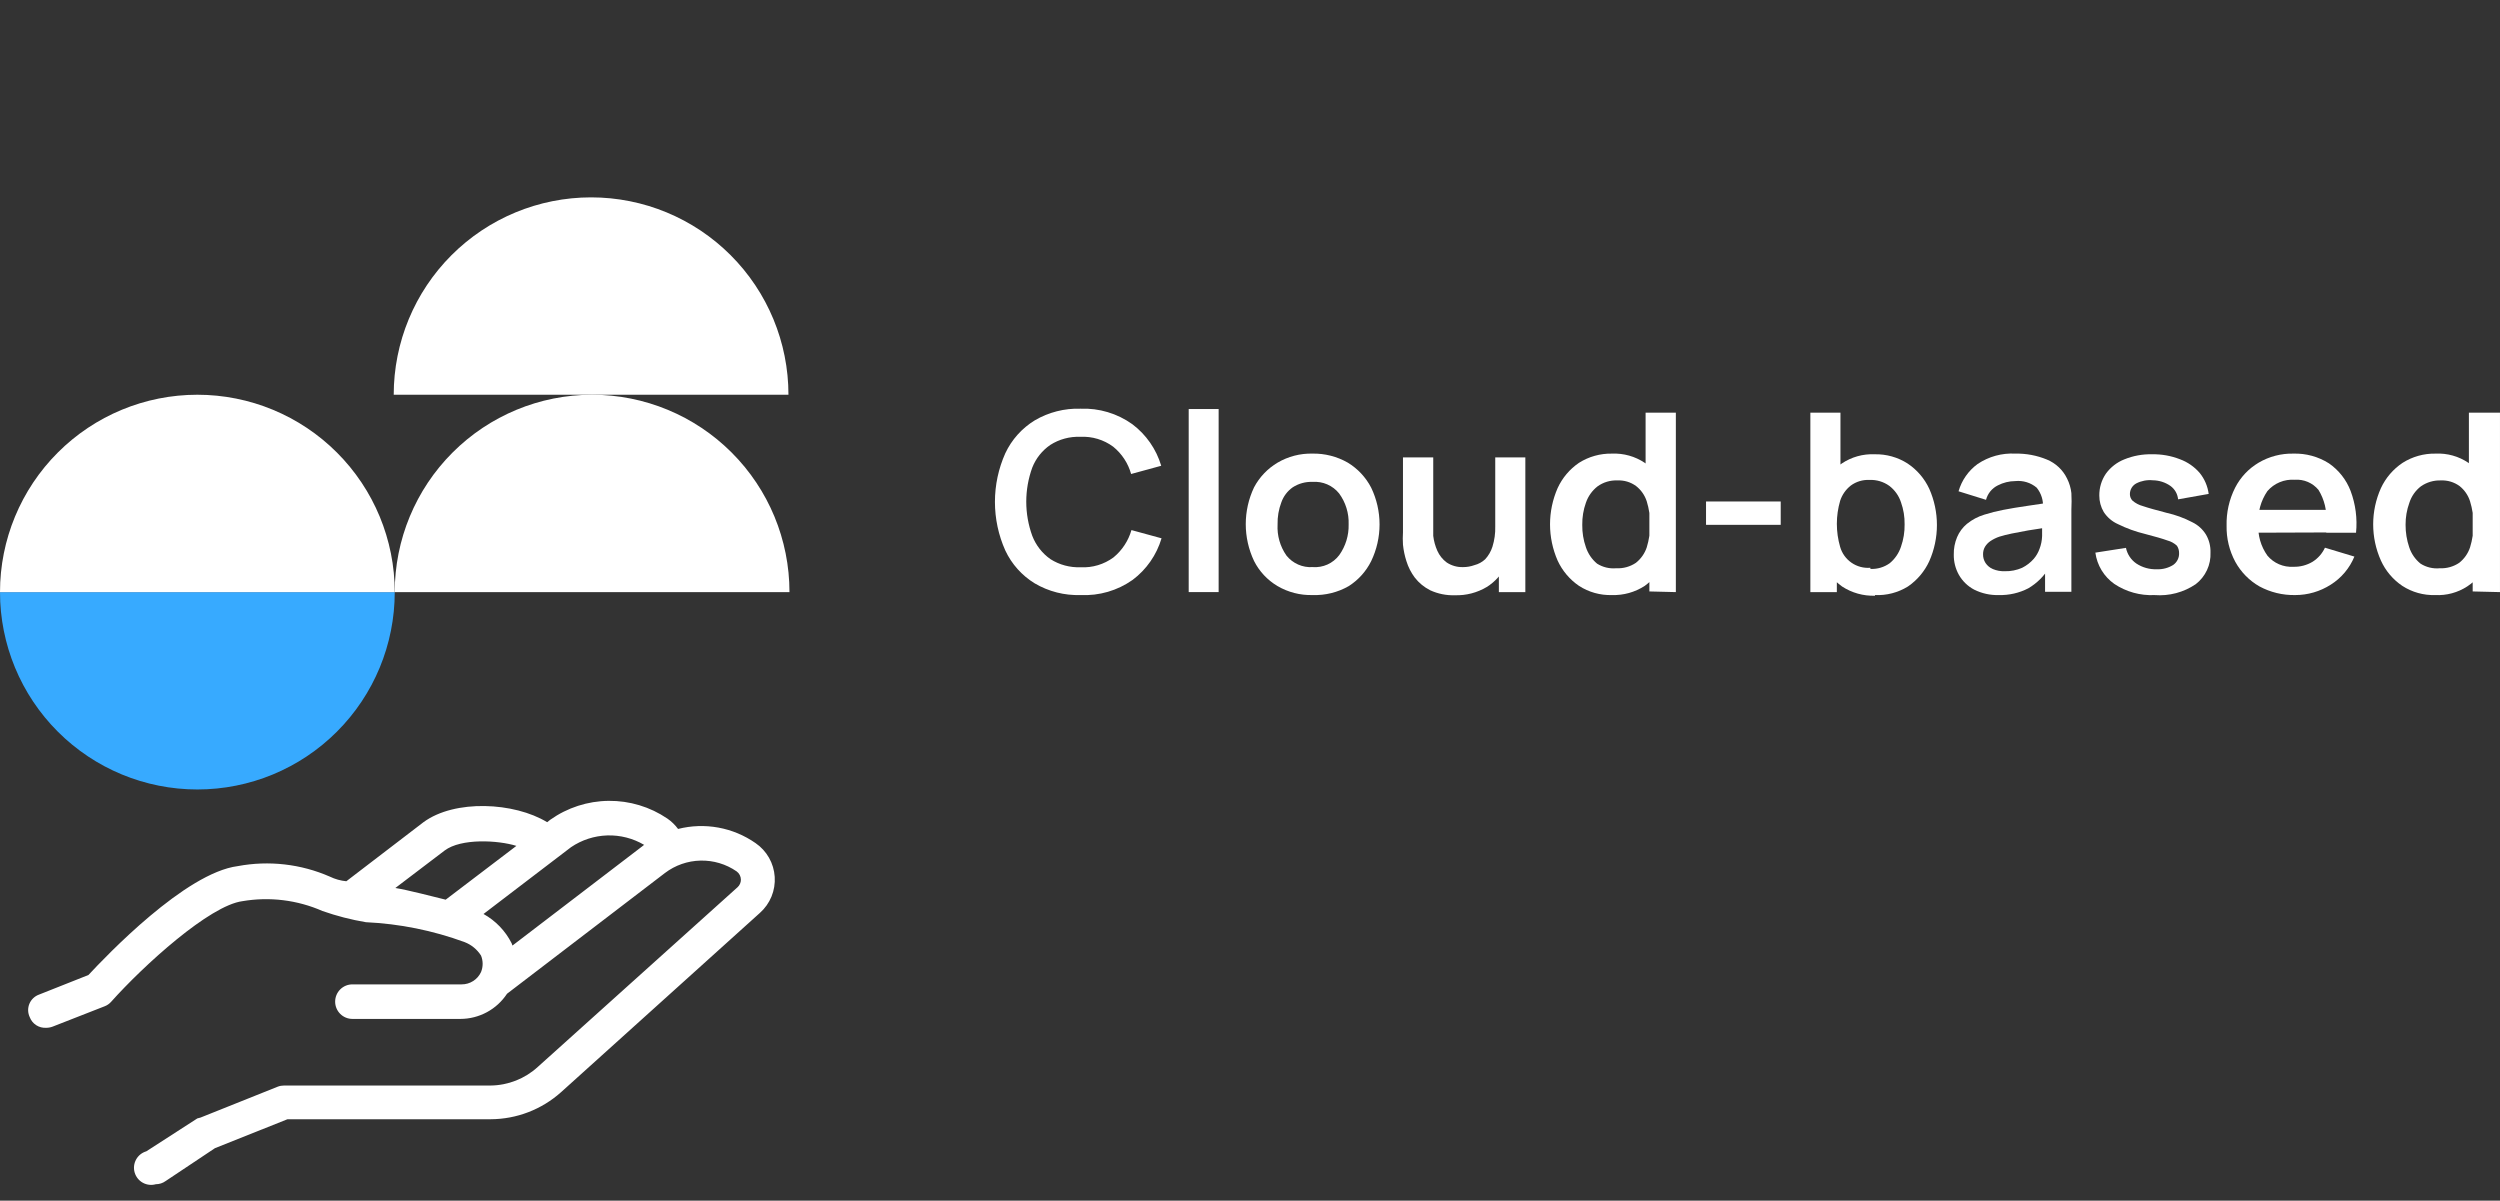 <svg width="152" height="73" viewBox="0 0 152 73" fill="none" xmlns="http://www.w3.org/2000/svg">
<rect x="0" y="0" width="152" height="73" fill="#333333" stroke="none"/>
<path d="M0 36C0 39.183 1.264 42.235 3.515 44.485C5.765 46.736 8.817 48 12 48C15.183 48 18.235 46.736 20.485 44.485C22.736 42.235 24 39.183 24 36H0Z" fill="#37AAFF"/>
<path d="M0 36C0 32.817 1.264 29.765 3.515 27.515C5.765 25.264 8.817 24 12 24C15.183 24 18.235 25.264 20.485 27.515C22.736 29.765 24 32.817 24 36H0Z" fill="white"/>
<path d="M47.938 24C47.938 20.817 46.673 17.765 44.423 15.515C42.172 13.264 39.12 12 35.938 12C32.755 12 29.703 13.264 27.452 15.515C25.202 17.765 23.938 20.817 23.938 24H47.938Z" fill="white"/>
<path d="M48 36C48 32.817 46.736 29.765 44.485 27.515C42.235 25.264 39.183 24 36 24C32.817 24 29.765 25.264 27.515 27.515C25.264 29.765 24 32.817 24 36H48Z" fill="white"/>
<path d="M45.937 51.26C45.259 50.787 44.488 50.466 43.675 50.317C42.863 50.169 42.028 50.197 41.227 50.4C41.046 50.156 40.827 49.943 40.577 49.77C39.524 49.055 38.278 48.679 37.006 48.692C35.734 48.704 34.495 49.105 33.457 49.84L33.267 49.99C31.267 48.77 27.647 48.59 25.747 49.99L21.057 53.58C20.71 53.547 20.371 53.452 20.057 53.3C18.297 52.529 16.346 52.306 14.457 52.66C11.267 53.07 6.457 58.12 5.377 59.28L2.377 60.47C2.245 60.517 2.125 60.59 2.023 60.687C1.922 60.783 1.841 60.899 1.788 61.028C1.734 61.157 1.708 61.296 1.711 61.436C1.715 61.576 1.747 61.713 1.807 61.84C1.882 62.041 2.019 62.213 2.199 62.33C2.379 62.447 2.593 62.503 2.807 62.49C2.94 62.491 3.072 62.467 3.197 62.42L6.367 61.18C6.512 61.124 6.642 61.035 6.747 60.92C8.747 58.68 12.747 55.05 14.747 54.79C16.391 54.511 18.08 54.719 19.607 55.39C20.466 55.691 21.349 55.919 22.247 56.07C24.297 56.165 26.32 56.573 28.247 57.28C28.66 57.439 29.01 57.726 29.247 58.1C29.377 58.42 29.377 58.779 29.247 59.1C29.143 59.325 28.977 59.516 28.767 59.648C28.558 59.782 28.315 59.851 28.067 59.85H21.427C21.148 59.85 20.881 59.96 20.684 60.157C20.488 60.354 20.377 60.621 20.377 60.9C20.377 61.178 20.488 61.445 20.684 61.642C20.881 61.839 21.148 61.95 21.427 61.95H27.997C28.558 61.948 29.11 61.808 29.604 61.541C30.098 61.274 30.518 60.889 30.827 60.42L40.427 53.08C41.051 52.606 41.808 52.342 42.591 52.324C43.374 52.306 44.142 52.535 44.787 52.98C44.867 53.038 44.933 53.115 44.978 53.203C45.023 53.292 45.047 53.39 45.047 53.49C45.046 53.575 45.028 53.658 44.993 53.736C44.959 53.813 44.909 53.882 44.847 53.94L32.707 64.86C31.921 65.583 30.895 65.989 29.827 66H17.277C17.144 65.999 17.011 66.022 16.887 66.07L12.187 67.95C12.123 67.962 12.059 67.979 11.997 68L8.897 70C8.632 70.077 8.408 70.256 8.275 70.498C8.142 70.74 8.11 71.025 8.187 71.29C8.264 71.555 8.443 71.779 8.685 71.912C8.927 72.045 9.212 72.077 9.477 72C9.689 72.001 9.895 71.934 10.067 71.81L13.067 69.81L17.477 68.05H29.827C31.411 68.045 32.938 67.458 34.117 66.4L46.207 55.5C46.512 55.227 46.752 54.889 46.907 54.51C47.062 54.132 47.129 53.722 47.103 53.314C47.077 52.906 46.959 52.508 46.757 52.153C46.555 51.797 46.274 51.491 45.937 51.26V51.26ZM27.097 54.7C26.447 54.54 24.747 54.1 24.037 53.99L27.037 51.71C28.037 50.96 30.277 51.08 31.397 51.43L27.097 54.7ZM39.097 51.42L31.157 57.49L31.107 57.35C30.729 56.598 30.133 55.978 29.397 55.57L34.717 51.51C35.369 51.067 36.134 50.819 36.922 50.794C37.709 50.77 38.488 50.969 39.167 51.37C39.14 51.38 39.116 51.398 39.097 51.42V51.42Z" fill="white"/>
<path d="M65.702 36.179C64.723 36.212 63.756 35.965 62.912 35.469C62.132 34.992 61.51 34.297 61.122 33.469C60.707 32.54 60.492 31.533 60.492 30.514C60.492 29.496 60.707 28.489 61.122 27.559C61.51 26.732 62.132 26.037 62.912 25.559C63.756 25.063 64.723 24.817 65.702 24.849C66.824 24.806 67.928 25.137 68.842 25.789C69.685 26.422 70.302 27.309 70.602 28.319L68.772 28.819C68.59 28.166 68.209 27.586 67.682 27.159C67.105 26.733 66.398 26.521 65.682 26.559C65.039 26.533 64.404 26.704 63.862 27.049C63.365 27.389 62.982 27.869 62.762 28.429C62.275 29.77 62.275 31.239 62.762 32.579C62.983 33.152 63.369 33.647 63.872 33.999C64.418 34.344 65.056 34.514 65.702 34.489C66.418 34.528 67.125 34.315 67.702 33.889C68.225 33.459 68.605 32.88 68.792 32.229L70.622 32.729C70.322 33.74 69.705 34.627 68.862 35.259C67.94 35.909 66.828 36.233 65.702 36.179Z" fill="white"/>
<path d="M72.273 35.999V24.869H74.093V35.999H72.273Z" fill="white"/>
<path d="M79.807 36.179C79.056 36.2 78.315 36.01 77.667 35.629C77.059 35.268 76.566 34.741 76.247 34.109C75.915 33.409 75.742 32.644 75.742 31.869C75.742 31.094 75.915 30.329 76.247 29.629C76.577 29.007 77.072 28.488 77.677 28.129C78.319 27.752 79.053 27.562 79.797 27.579C80.55 27.565 81.293 27.755 81.947 28.129C82.551 28.496 83.042 29.022 83.367 29.649C83.703 30.346 83.877 31.11 83.877 31.884C83.877 32.658 83.703 33.422 83.367 34.119C83.058 34.741 82.584 35.267 81.997 35.639C81.332 36.019 80.573 36.206 79.807 36.179V36.179ZM79.807 34.479C80.117 34.503 80.427 34.449 80.711 34.322C80.994 34.194 81.24 33.997 81.427 33.749C81.815 33.204 82.015 32.548 81.997 31.879C82.021 31.205 81.816 30.543 81.417 29.999C81.225 29.761 80.979 29.573 80.698 29.451C80.418 29.329 80.112 29.277 79.807 29.299C79.379 29.282 78.957 29.397 78.597 29.629C78.278 29.854 78.037 30.172 77.907 30.539C77.743 30.97 77.665 31.428 77.677 31.889C77.64 32.562 77.83 33.228 78.217 33.779C78.406 34.015 78.65 34.202 78.927 34.324C79.203 34.446 79.505 34.499 79.807 34.479V34.479Z" fill="white"/>
<path d="M88.461 36.191C87.945 36.209 87.431 36.106 86.961 35.891C86.594 35.707 86.273 35.444 86.021 35.12C85.795 34.819 85.622 34.481 85.511 34.12C85.406 33.796 85.336 33.46 85.301 33.12C85.285 32.867 85.285 32.614 85.301 32.361V27.811H87.141V31.73C87.141 31.98 87.141 32.27 87.141 32.581C87.178 32.895 87.263 33.202 87.391 33.49C87.517 33.772 87.713 34.017 87.961 34.2C88.257 34.395 88.607 34.493 88.961 34.48C89.193 34.48 89.423 34.44 89.641 34.361C89.888 34.299 90.115 34.175 90.301 34.001C90.501 33.782 90.651 33.523 90.741 33.24C90.866 32.839 90.923 32.42 90.911 32.001L91.991 32.461C91.999 33.11 91.858 33.753 91.581 34.34C91.326 34.898 90.912 35.368 90.391 35.691C89.809 36.038 89.139 36.212 88.461 36.191ZM91.131 36.001V33.431H90.911V27.811H92.741V36.001H91.131Z" fill="white"/>
<path d="M98.002 36.18C97.294 36.2 96.597 36.005 96.002 35.62C95.437 35.234 94.988 34.702 94.702 34.08C94.399 33.386 94.242 32.637 94.242 31.88C94.242 31.123 94.399 30.374 94.702 29.68C94.987 29.057 95.436 28.525 96.002 28.14C96.6 27.761 97.295 27.567 98.002 27.58C98.712 27.549 99.412 27.745 100.002 28.14C100.538 28.531 100.954 29.065 101.202 29.68C101.749 31.092 101.749 32.658 101.202 34.07C100.958 34.69 100.542 35.228 100.002 35.62C99.409 36.007 98.71 36.202 98.002 36.18V36.18ZM98.282 34.55C98.701 34.57 99.115 34.454 99.462 34.22C99.769 33.978 99.999 33.651 100.122 33.28C100.402 32.367 100.402 31.392 100.122 30.48C100.003 30.112 99.777 29.788 99.472 29.55C99.146 29.311 98.747 29.191 98.342 29.21C97.91 29.191 97.484 29.318 97.132 29.57C96.803 29.827 96.556 30.174 96.422 30.57C96.269 31 96.195 31.454 96.202 31.91C96.195 32.373 96.269 32.833 96.422 33.27C96.551 33.66 96.786 34.007 97.102 34.27C97.448 34.488 97.855 34.586 98.262 34.55H98.282ZM100.282 35.96V30.24H100.052V25.09H101.892V36L100.282 35.96Z" fill="white"/>
<path d="M103.727 31.91V30.49H108.267V31.91H103.727Z" fill="white"/>
<path d="M110.07 36V25.09H111.9V30.24H111.68V36H110.07ZM114 36.22C113.292 36.242 112.594 36.047 112 35.66C111.453 35.271 111.03 34.733 110.78 34.11C110.247 32.695 110.247 31.134 110.78 29.72C111.029 29.105 111.445 28.571 111.98 28.18C112.57 27.785 113.271 27.588 113.98 27.62C114.688 27.604 115.384 27.799 115.98 28.18C116.554 28.562 117.011 29.095 117.3 29.72C117.607 30.413 117.765 31.162 117.765 31.92C117.765 32.678 117.607 33.427 117.3 34.12C117.015 34.742 116.565 35.274 116 35.66C115.401 36.031 114.704 36.212 114 36.18V36.22ZM113.72 34.59C114.142 34.611 114.558 34.487 114.9 34.24C115.216 33.977 115.452 33.63 115.58 33.24C115.733 32.803 115.808 32.343 115.8 31.88C115.808 31.424 115.733 30.97 115.58 30.54C115.45 30.142 115.203 29.794 114.87 29.54C114.519 29.288 114.093 29.161 113.66 29.18C113.256 29.161 112.857 29.281 112.53 29.52C112.226 29.758 111.999 30.082 111.88 30.45C111.614 31.364 111.614 32.336 111.88 33.25C111.992 33.642 112.237 33.983 112.573 34.215C112.908 34.446 113.314 34.554 113.72 34.52V34.59Z" fill="white"/>
<path d="M121.53 36.18C121.01 36.196 120.495 36.082 120.03 35.85C119.64 35.644 119.318 35.332 119.1 34.95C118.89 34.574 118.783 34.15 118.79 33.72C118.782 33.356 118.85 32.995 118.99 32.66C119.122 32.346 119.328 32.068 119.59 31.85C119.904 31.596 120.264 31.406 120.65 31.29C121.027 31.171 121.411 31.074 121.8 31C122.24 30.91 122.72 30.84 123.24 30.76L124.86 30.52L124.21 30.89C124.25 30.443 124.113 29.998 123.83 29.65C123.651 29.499 123.444 29.386 123.22 29.317C122.997 29.249 122.762 29.226 122.53 29.25C122.161 29.252 121.798 29.341 121.47 29.51C121.294 29.596 121.138 29.72 121.014 29.871C120.89 30.023 120.8 30.2 120.75 30.39L119.08 29.87C119.271 29.203 119.679 28.619 120.24 28.21C120.915 27.757 121.718 27.536 122.53 27.58C123.188 27.566 123.841 27.689 124.45 27.94C124.989 28.161 125.427 28.574 125.68 29.1C125.818 29.375 125.906 29.673 125.94 29.98C125.957 30.313 125.957 30.646 125.94 30.98V35.98H124.34V34.19L124.61 34.48C124.297 35.013 123.853 35.457 123.32 35.77C122.767 36.055 122.151 36.196 121.53 36.18V36.18ZM121.89 34.73C122.254 34.74 122.617 34.668 122.95 34.52C123.216 34.387 123.454 34.203 123.65 33.98C123.802 33.803 123.921 33.599 124 33.38C124.098 33.127 124.152 32.86 124.16 32.59C124.16 32.29 124.16 32.05 124.16 31.86L124.72 32.03L123.31 32.25L122.31 32.44C122.03 32.5 121.78 32.56 121.56 32.63C121.373 32.694 121.195 32.781 121.03 32.89C120.892 32.98 120.776 33.1 120.69 33.24C120.608 33.379 120.567 33.538 120.57 33.7C120.566 33.887 120.618 34.072 120.72 34.23C120.83 34.395 120.986 34.524 121.17 34.6C121.397 34.695 121.643 34.739 121.89 34.73Z" fill="white"/>
<path d="M130.998 36.181C130.13 36.222 129.271 35.984 128.548 35.501C128.236 35.28 127.973 34.998 127.775 34.671C127.577 34.344 127.449 33.979 127.398 33.6L129.258 33.31C129.338 33.697 129.564 34.037 129.888 34.261C130.255 34.504 130.689 34.626 131.128 34.611C131.48 34.627 131.829 34.536 132.128 34.35C132.244 34.27 132.337 34.162 132.4 34.036C132.463 33.911 132.494 33.771 132.488 33.63C132.491 33.471 132.446 33.314 132.358 33.181C132.194 33.028 131.995 32.918 131.778 32.861C131.478 32.751 131.018 32.62 130.408 32.461C129.845 32.325 129.298 32.127 128.778 31.87C128.423 31.714 128.12 31.456 127.908 31.131C127.729 30.828 127.636 30.482 127.638 30.131C127.632 29.657 127.771 29.192 128.038 28.8C128.321 28.409 128.71 28.107 129.158 27.93C129.694 27.711 130.27 27.606 130.848 27.62C131.426 27.609 132 27.711 132.538 27.921C133.002 28.091 133.415 28.376 133.738 28.75C134.037 29.118 134.227 29.561 134.288 30.03L132.428 30.36C132.413 30.198 132.363 30.041 132.282 29.899C132.201 29.758 132.091 29.636 131.958 29.541C131.644 29.323 131.271 29.205 130.888 29.201C130.544 29.167 130.197 29.233 129.888 29.39C129.77 29.453 129.671 29.546 129.602 29.661C129.534 29.776 129.498 29.907 129.498 30.041C129.497 30.114 129.51 30.188 129.538 30.257C129.565 30.326 129.606 30.388 129.658 30.441C129.841 30.596 130.056 30.709 130.288 30.77C130.608 30.881 131.088 31.011 131.728 31.18C132.271 31.301 132.796 31.492 133.288 31.75C133.636 31.918 133.928 32.181 134.128 32.511C134.316 32.839 134.409 33.213 134.398 33.59C134.414 33.961 134.341 34.33 134.184 34.665C134.027 35.001 133.792 35.295 133.498 35.52C132.764 36.018 131.883 36.25 130.998 36.181Z" fill="white"/>
<path d="M139.547 36.18C138.786 36.194 138.035 36.012 137.367 35.65C136.753 35.296 136.248 34.781 135.907 34.16C135.545 33.488 135.362 32.733 135.377 31.97C135.356 31.165 135.534 30.368 135.897 29.65C136.22 29.018 136.716 28.491 137.327 28.13C137.965 27.755 138.696 27.564 139.437 27.58C140.199 27.557 140.952 27.762 141.597 28.17C142.197 28.583 142.657 29.169 142.917 29.85C143.22 30.66 143.333 31.529 143.247 32.39H141.437V31.72C141.485 31.043 141.321 30.368 140.967 29.79C140.793 29.577 140.57 29.41 140.318 29.302C140.065 29.194 139.79 29.148 139.517 29.17C139.205 29.147 138.893 29.198 138.605 29.318C138.317 29.438 138.06 29.623 137.857 29.86C137.456 30.447 137.263 31.151 137.307 31.86C137.265 32.544 137.459 33.221 137.857 33.78C138.048 34.009 138.291 34.19 138.566 34.308C138.84 34.426 139.138 34.478 139.437 34.46C139.844 34.472 140.246 34.368 140.597 34.16C140.929 33.954 141.193 33.655 141.357 33.3L143.147 33.84C142.857 34.546 142.353 35.144 141.707 35.55C141.062 35.962 140.312 36.181 139.547 36.18ZM136.737 32.39V31H142.347V32.37L136.737 32.39Z" fill="white"/>
<path d="M148.059 36.18C147.351 36.202 146.653 36.006 146.059 35.62C145.492 35.237 145.042 34.704 144.759 34.08C144.449 33.388 144.289 32.638 144.289 31.88C144.289 31.122 144.449 30.372 144.759 29.68C145.049 29.055 145.506 28.522 146.079 28.14C146.677 27.761 147.372 27.567 148.079 27.58C148.789 27.545 149.491 27.741 150.079 28.14C150.618 28.529 151.034 29.063 151.279 29.68C151.826 31.092 151.826 32.658 151.279 34.07C151.036 34.718 150.593 35.272 150.014 35.651C149.435 36.03 148.751 36.215 148.059 36.18V36.18ZM148.339 34.55C148.758 34.57 149.172 34.454 149.519 34.22C149.827 33.978 150.056 33.651 150.179 33.28C150.46 32.367 150.46 31.392 150.179 30.48C150.064 30.113 149.841 29.789 149.539 29.55C149.209 29.311 148.807 29.191 148.399 29.21C147.968 29.196 147.543 29.322 147.189 29.57C146.86 29.824 146.616 30.173 146.489 30.57C146.333 30.999 146.255 31.453 146.259 31.91C146.257 32.372 146.331 32.832 146.479 33.27C146.607 33.663 146.847 34.011 147.169 34.27C147.517 34.491 147.929 34.59 148.339 34.55V34.55ZM150.339 35.96V30.24H150.109V25.09H151.999V36L150.339 35.96Z" fill="white"/>
</svg>
